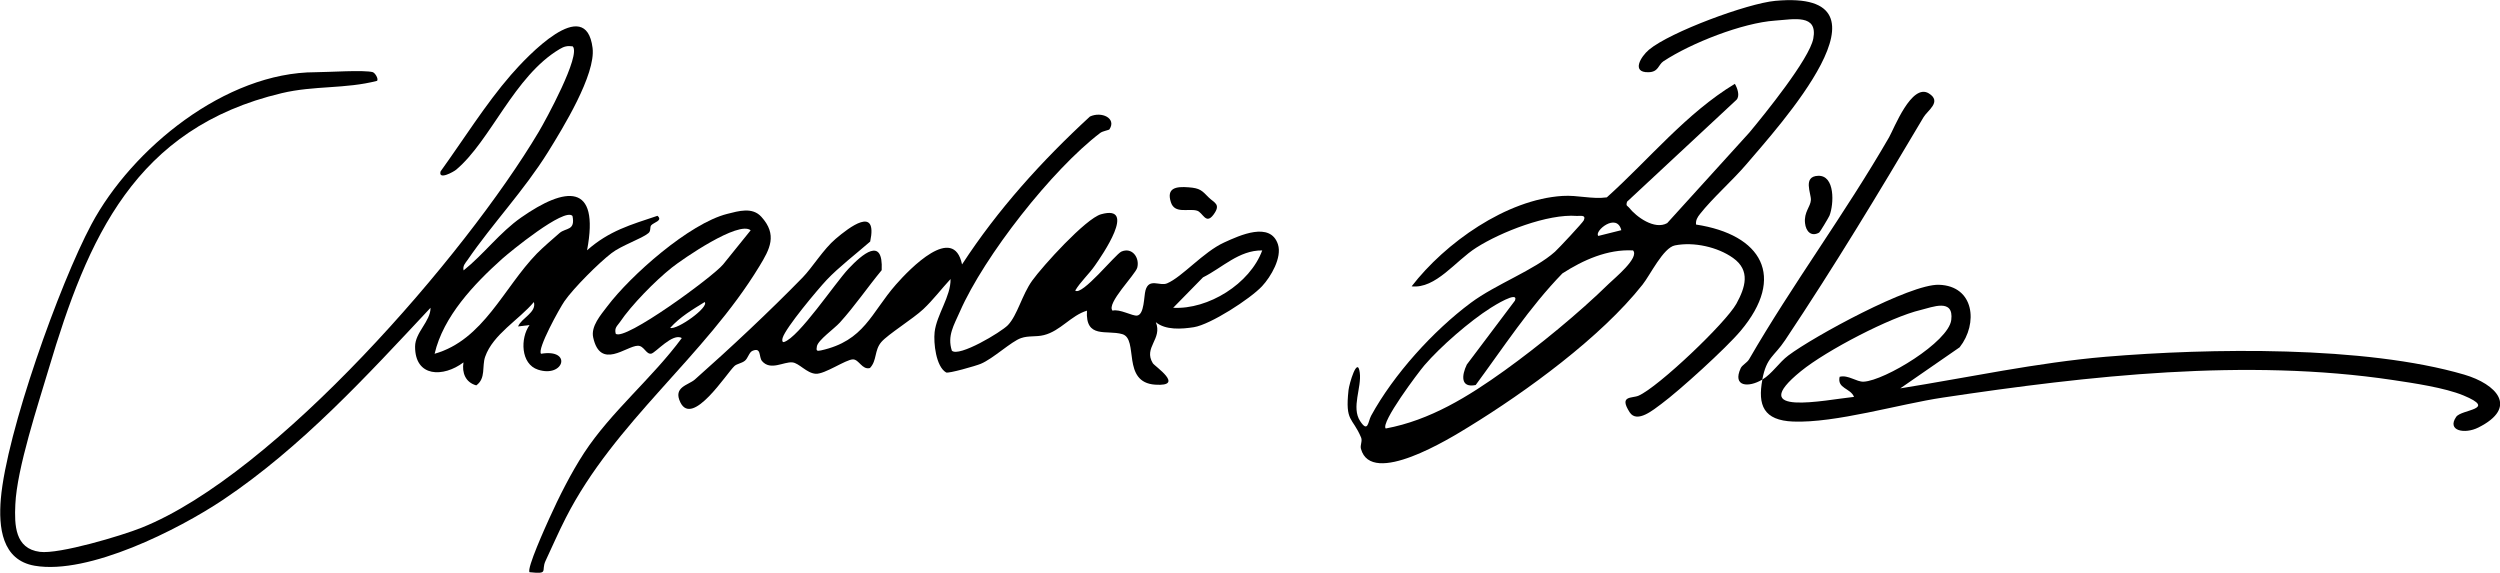 <svg xmlns="http://www.w3.org/2000/svg" id="uuid-c43a3c13-60fb-43bd-9f27-7273e8f440a2" data-name="Scan2024-10-30_1704251&#xA0;Bild" viewBox="0 0 208.75 47.83"><path d="M141.95,17.87c-.21.26-.37.52-.33.88,5.48.84,7.54,4.34,3.72,8.88-1.23,1.46-5.08,4.96-6.62,6.1-.63.46-2.02,1.65-2.64.7-.92-1.43.18-1.15.74-1.39,1.65-.72,7.27-6.06,8.17-7.68.74-1.35,1.2-2.77-.28-3.82-1.29-.92-3.28-1.36-4.85-1.05-.98.19-2.07,2.48-2.71,3.28-3.46,4.38-9.69,8.92-14.52,11.88-1.56.96-8.12,5.02-8.99,1.83-.09-.31.14-.64.01-.95-.73-1.73-1.34-1.28-1.05-3.95.05-.51.75-2.9.94-1.47.17,1.26-.72,2.91.03,4.05.67,1.02.65.05.92-.45,1.88-3.44,5.18-7.09,8.33-9.43,2.08-1.55,5.31-2.73,7.02-4.26.28-.25,2.35-2.46,2.41-2.63.21-.49-.33-.34-.59-.36-2.42-.19-6.32,1.33-8.39,2.65-1.74,1.1-3.38,3.45-5.4,3.23,2.8-3.63,7.91-7.26,12.6-7.55,1.29-.08,2.45.29,3.7.12,3.52-3.16,6.63-7.03,10.69-9.48.21.35.44,1,.14,1.33l-9.14,8.51c-.12.38.03.33.15.48.62.79,2.15,1.9,3.2,1.31l6.85-7.55c1.27-1.52,5.03-6.16,5.35-7.86.39-2.07-1.62-1.61-3.19-1.5-2.73.19-7.01,1.87-9.33,3.4-.43.29-.4.9-1.25.91-1.44.03-.64-1.3.05-1.88,1.77-1.48,8.23-3.87,10.55-4.08,10.8-.99.15,10.62-2.42,13.65-1.17,1.37-2.81,2.8-3.88,4.16ZM135.38,19.22c-.38-1.51-2.3.09-1.92.48l1.92-.48ZM136.34,20.91c-2.11-.11-4.14.8-5.88,1.92-2.75,2.83-4.93,6.19-7.24,9.32-1.29.26-1.17-.82-.74-1.71l4.02-5.34c.34-.88-1.81.47-2.03.61-1.75,1.11-4.18,3.22-5.53,4.79-.5.58-3.69,4.82-3.23,5.28,3.71-.69,6.91-2.68,9.92-4.84,2.84-2.04,6.22-4.81,8.71-7.25.46-.45,2.6-2.19,2.01-2.79Z"></path><path d="M31.13,6.03c.18.05.49.54.36.72-2.66.69-5.24.38-7.97,1.03C11.27,10.69,7.32,19.87,4.07,30.79c-.88,2.97-2.66,8.32-2.79,11.34-.08,1.73-.03,3.68,2.05,3.95,1.6.21,6.84-1.35,8.5-2.02,11.18-4.47,27.02-22.73,33.16-33.06.57-.96,3.55-6.41,2.83-7.13-.44-.06-.71,0-1.09.23-3.8,2.25-5.75,7.64-8.64,10.07-.2.17-1.52.91-1.3.14,1.89-2.62,3.76-5.62,5.87-8.05,1.34-1.54,6.25-6.78,6.82-2.26.28,2.22-2.49,6.71-3.73,8.71-2.01,3.22-4.64,5.98-6.71,9-.19.27-.42.49-.33.87,1.7-1.36,3.02-3.17,4.81-4.42,3.68-2.57,6.58-2.96,5.5,2.74,1.86-1.64,3.62-2.12,5.88-2.88.48.41-.33.55-.53.8-.12.15,0,.47-.23.65-.55.46-2.26,1.03-3.08,1.67-1.08.83-3.15,2.9-3.92,4-.41.59-2.32,4.04-1.96,4.4,2.62-.44,1.92,2.03-.25,1.33-1.47-.47-1.49-2.65-.71-3.73l-.96.12c.28-.71,1.56-1.16,1.32-2.04-1.25,1.49-3.41,2.69-4.07,4.57-.28.8.08,1.8-.74,2.39-.9-.25-1.21-1.05-1.07-1.92-1.67,1.26-4.05,1.26-4.04-1.32,0-1.19,1.3-2.11,1.29-3.24-5.33,5.7-10.8,11.66-17.32,16.03-3.74,2.5-11.23,6.28-15.73,5.51-2.75-.47-3.03-3.22-2.83-5.59.47-5.52,4.89-17.91,7.56-22.91,3.39-6.35,11.21-12.71,18.72-12.71,1.05,0,4.06-.21,4.8,0ZM47.8,18.03c-.67-.73-5.23,3.01-5.88,3.59-2.33,2.09-4.91,4.8-5.63,7.92,4.08-1.16,5.76-5.51,8.54-8.37.47-.48,1.36-1.25,1.89-1.71s1.34-.17,1.08-1.44Z"></path><path d="M92.64,10.8c-.05.07-.56.14-.77.3-4.01,3.05-9.68,10.27-11.72,14.92-.5,1.14-1.07,2.02-.67,3.26.58.57,4.12-1.55,4.68-2.13.8-.84,1.17-2.52,2.03-3.72s4.46-5.18,5.75-5.54c3.05-.85.07,3.45-.52,4.29-.49.71-1.19,1.33-1.64,2.08.55.49,3.36-3.03,3.85-3.25.9-.4,1.55.51,1.33,1.34-.15.57-2.62,3.02-2.06,3.59.58-.17,1.67.47,2.05.41.61-.09.56-1.62.7-2.11.3-1.06,1.2-.32,1.8-.58,1.26-.53,3.03-2.62,4.76-3.41,1.31-.6,3.87-1.78,4.5.16.35,1.09-.59,2.7-1.33,3.49-.99,1.06-4.31,3.2-5.69,3.42-1.02.16-2.37.26-3.18-.42.58,1.41-1.06,2.11-.25,3.43.15.25,2.73,1.96.2,1.79-2.84-.19-1.35-3.81-2.75-4.22-1.31-.38-3.09.42-2.95-1.96-1.33.4-2.22,1.7-3.59,2.04-.67.17-1.28.03-1.91.25-.81.27-2.33,1.72-3.37,2.15-.4.17-2.71.83-2.89.72-.85-.49-1.06-2.47-.96-3.37.17-1.46,1.36-2.98,1.33-4.43-.78.84-1.44,1.73-2.28,2.52s-2.95,2.1-3.5,2.74c-.6.7-.35,1.54-.95,2.17-.65.18-.92-.73-1.42-.72-.59,0-2.35,1.25-3.11,1.2s-1.39-.9-1.95-.95c-.72-.07-1.82.72-2.53-.11-.29-.34-.03-1.19-.81-.85-.27.12-.37.62-.62.82-.27.22-.66.25-.87.44-.66.61-3.5,5.12-4.52,3.04-.63-1.29.66-1.43,1.21-1.91,2.95-2.61,6.25-5.7,9-8.52.81-.83,1.73-2.36,2.76-3.23,1.13-.96,3.52-2.8,2.88.23-1.12.98-2.64,2.15-3.63,3.2-.76.81-3.42,3.98-3.68,4.84-.04.12-.07.39.11.35,1.25-.39,4.26-4.92,5.39-6.12s2.91-2.75,2.77.12c-1.19,1.44-2.24,2.99-3.49,4.37-.47.52-1.83,1.47-1.92,1.99-.07.36-.02.42.34.34,3.63-.8,4.18-3.13,6.26-5.5,1.17-1.33,4.81-5.09,5.52-1.68,2.98-4.58,6.67-8.66,10.68-12.35.97-.45,2.22.14,1.64,1.05ZM105.39,20.91c-1.94-.02-3.33,1.45-4.94,2.25l-2.49,2.54c2.92.16,6.41-1.99,7.44-4.8Z"></path><path d="M147.14,31.7c-1.13.68-2.51.6-1.79-.96.12-.26.53-.45.7-.74,3.61-6.25,8.01-12.16,11.69-18.54.41-.72,1.88-4.55,3.32-3.66,1.11.69-.11,1.42-.44,1.98-3.85,6.5-7.39,12.36-11.56,18.62-.94,1.41-1.55,1.4-1.91,3.3.83-.5,1.4-1.44,2.18-2.02,2.1-1.58,10.17-5.98,12.57-5.9,2.96.09,3.29,3.24,1.73,5.22l-4.96,3.43c5.69-.91,11.4-2.15,17.16-2.64,8.64-.72,21.62-.94,29.93,1.49,2.69.79,4.56,2.73,1.18,4.42-1.13.57-2.65.28-1.85-.89.45-.65,3.49-.59.61-1.79-1.57-.65-4.18-1.03-5.91-1.29-12.26-1.83-25.37-.36-37.57,1.47-3.63.54-8.95,2.14-12.5,2-2.45-.1-2.97-1.35-2.56-3.51ZM153.62,31.46c.7-.18,1.4.44,2,.41,1.75-.09,7.08-3.31,7.31-5.15s-1.58-1.07-2.54-.84c-2.52.59-7.87,3.37-10.01,5.11-4.74,3.85,2.01,2.4,4.43,2.15-.29-.74-1.43-.69-1.2-1.68Z"></path><path d="M63.57,18.1c1.37,1.51.71,2.7-.16,4.13-4.58,7.55-12.08,12.99-16.17,21.02-.59,1.15-1.14,2.42-1.69,3.59-.39.84.32,1.11-1.33.94-.27-.27,1.36-3.86,1.64-4.48.82-1.82,1.83-3.82,2.91-5.48,2.26-3.45,5.69-6.24,8.16-9.59-.75-.47-2.2,1.24-2.55,1.3-.43.08-.6-.67-1.12-.66-.96.01-3.13,2.06-3.73-.7-.2-.92.63-1.87,1.17-2.58,1.96-2.6,6.86-6.93,10.02-7.73.96-.24,2.1-.59,2.85.24ZM62.68,19.23c-1-.83-5.67,2.39-6.59,3.12-1.37,1.09-3.36,3.11-4.33,4.55-.22.32-.47.46-.35.96.69.7,8.16-4.78,8.97-5.78l2.3-2.85ZM55.96,27.38c.58.19,3.28-1.74,2.88-2.16-1.02.63-2.07,1.25-2.88,2.16Z"></path><path d="M151.9,19.42c-.67.38-1.11-.11-1.18-.79-.1-.93.46-1.36.49-1.93.03-.54-.7-1.97.6-2.02,1.43-.06,1.33,2.38.95,3.33-.06.14-.79,1.37-.86,1.41Z"></path><path d="M100.93,16.49c.45.45,1.05.55.4,1.43s-.88-.18-1.38-.33c-.71-.21-1.86.3-2.18-.7-.39-1.21.44-1.33,1.47-1.25.96.07,1.11.26,1.69.85Z"></path></svg>